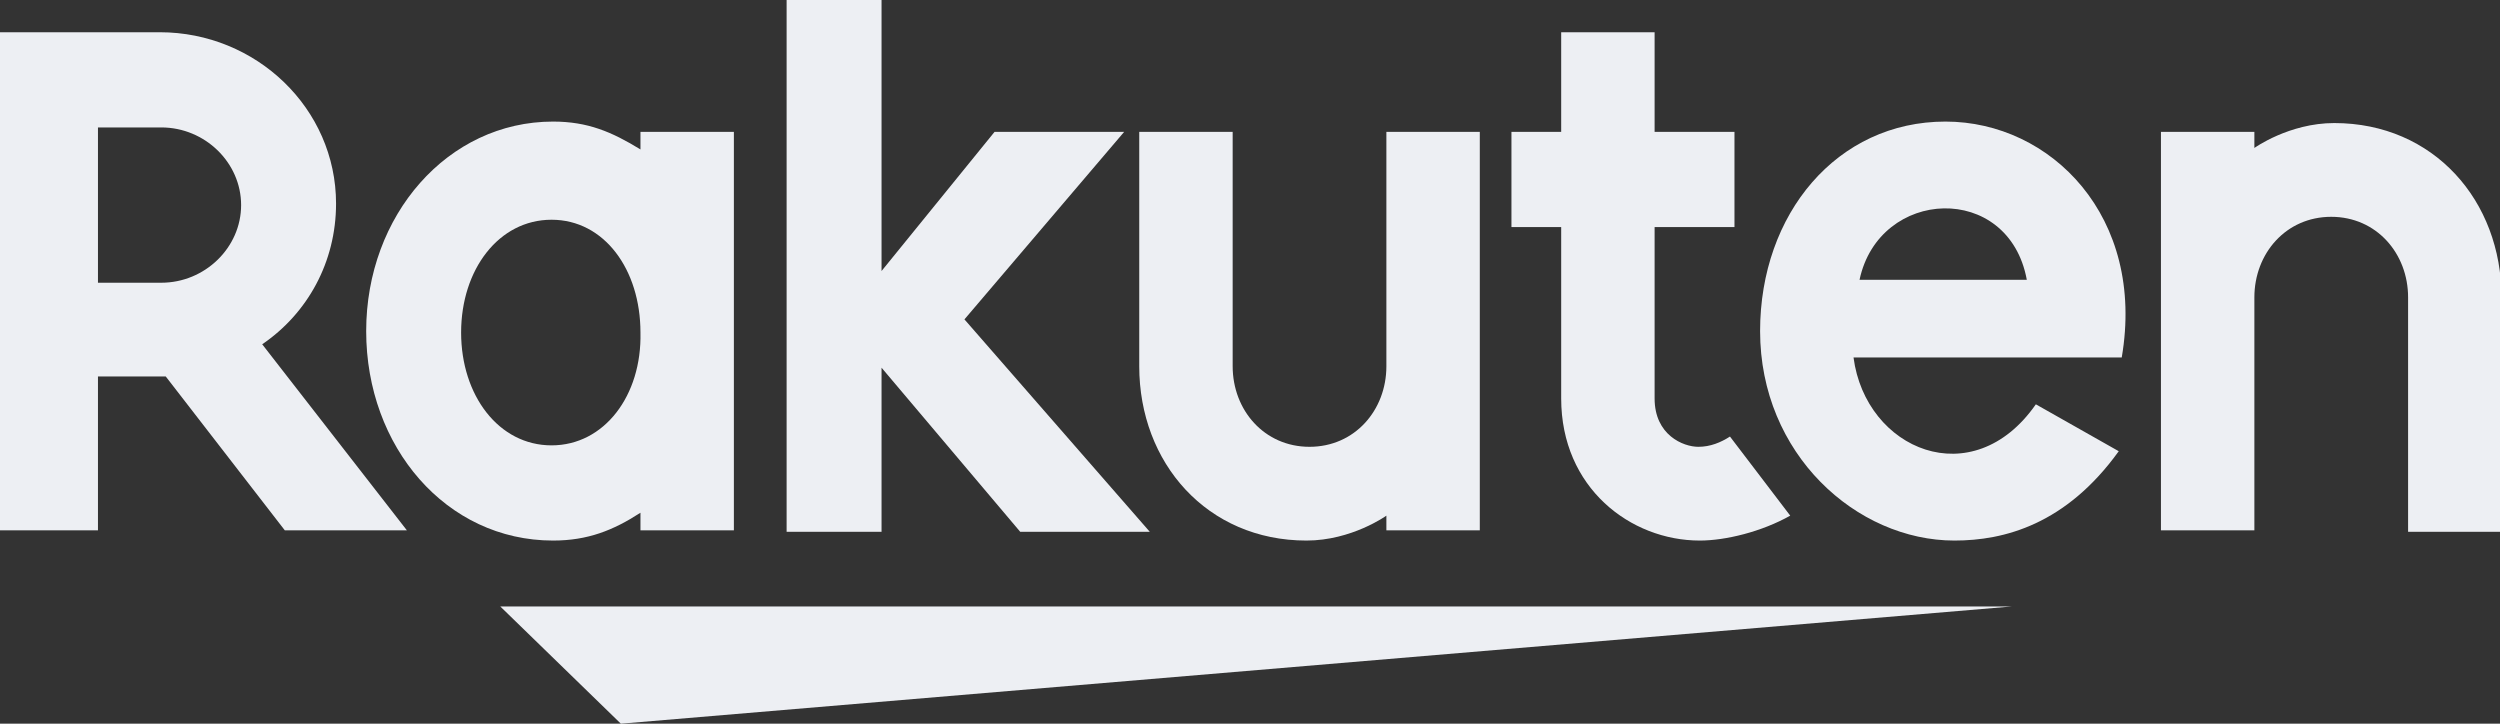 <svg width="76" height="22" viewBox="0 0 76 22" fill="none" xmlns="http://www.w3.org/2000/svg">
<rect x="0" y="0" width="76" height="22" fill="#333333" stroke="none"/>
<g clip-path="url(#clip0_557_1248)">
<path d="M61.157 18.437H15.209L18.874 22L61.157 18.437Z" fill="#EDEFF3"/>
<path d="M68.533 16.166V9.04C68.533 7.704 69.495 6.591 70.869 6.591C72.244 6.591 73.206 7.704 73.206 9.04V16.166H76.046V9.04C76.046 6.101 73.984 3.741 70.961 3.741C69.587 3.741 68.533 4.498 68.533 4.498V4.008H65.693V16.122H68.533V16.166Z" fill="#EDEFF3"/>
<path d="M59.142 3.696C55.843 3.696 53.507 6.502 53.507 10.065C53.507 13.806 56.439 16.433 59.416 16.433C60.928 16.433 62.806 15.943 64.41 13.717L61.89 12.291C59.966 15.053 56.714 13.672 56.347 10.866H64.501C65.234 6.591 62.348 3.696 59.142 3.696ZM61.615 8.506H56.53C57.126 5.7 61.066 5.522 61.615 8.506Z" fill="#EDEFF3"/>
<path d="M52.591 13.271C52.316 13.449 51.995 13.583 51.629 13.583C51.171 13.583 50.3 13.227 50.3 12.113V6.903H52.728V4.008H50.3V0.98H47.46V4.008H45.948V6.903H47.46V12.113C47.46 14.83 49.567 16.433 51.675 16.433C52.453 16.433 53.553 16.166 54.423 15.676L52.591 13.271Z" fill="#EDEFF3"/>
<path d="M42.146 4.008V11.134C42.146 12.47 41.184 13.583 39.809 13.583C38.435 13.583 37.473 12.47 37.473 11.134V4.008H34.633V11.134C34.633 14.073 36.694 16.433 39.718 16.433C41.092 16.433 42.146 15.676 42.146 15.676V16.122H44.986V4.008H42.146Z" fill="#EDEFF3"/>
<path d="M29.319 9.709L34.175 4.008H30.235L26.799 8.239V0H23.913V16.166H26.799V11.178L31.014 16.166H34.953L29.319 9.709Z" fill="#EDEFF3"/>
<path d="M19.47 4.008V4.543C18.599 4.008 17.866 3.696 16.813 3.696C13.606 3.696 11.132 6.547 11.132 10.065C11.132 13.583 13.56 16.433 16.813 16.433C17.866 16.433 18.645 16.122 19.47 15.587V16.122H22.31V4.008H19.47ZM16.767 13.539C15.163 13.539 14.018 12.024 14.018 10.109C14.018 8.194 15.163 6.68 16.767 6.68C18.37 6.68 19.47 8.194 19.47 10.109C19.515 12.024 18.37 13.539 16.767 13.539Z" fill="#EDEFF3"/>
<path d="M2.978 16.166V11.445H5.039L8.658 16.122H12.369L7.971 10.466C9.345 9.53 10.216 7.972 10.216 6.19C10.216 3.296 7.788 0.98 4.856 0.98H0V16.122H2.978V16.166ZM2.978 3.874H4.902C6.23 3.874 7.33 4.943 7.33 6.235C7.33 7.526 6.23 8.595 4.902 8.595H2.978V3.874Z" fill="#EDEFF3"/>
</g>
<defs>
<clipPath id="clip0_557_1248">
<rect width="76" height="22" fill="white"/>
</clipPath>
</defs>
</svg>
